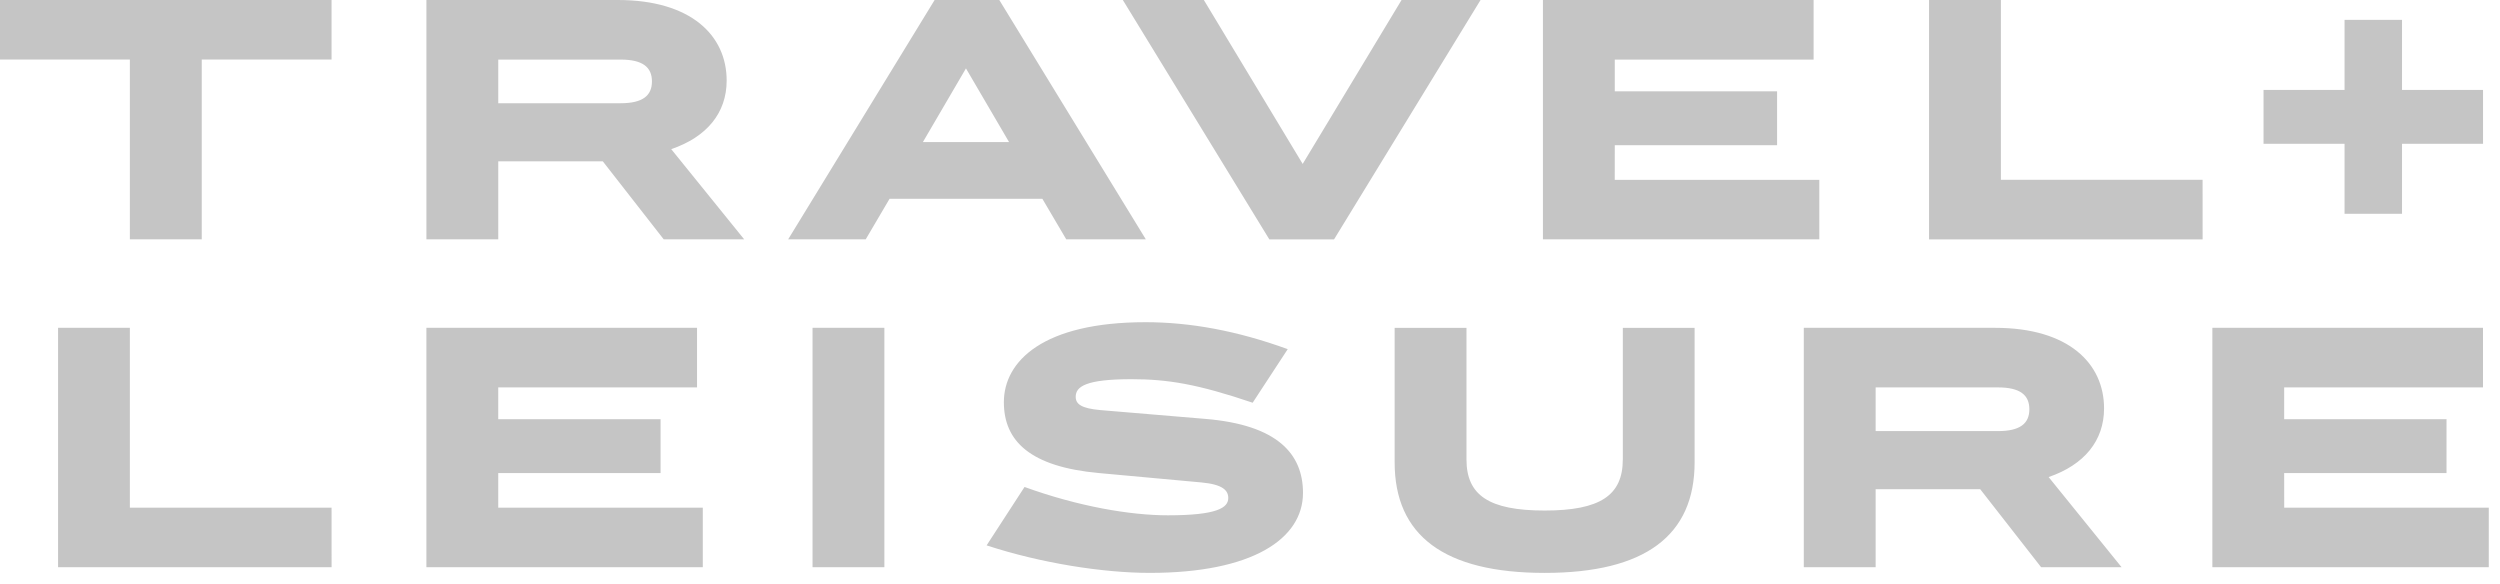 <svg width="167" height="39" viewBox="0 0 167 39" fill="none" xmlns="http://www.w3.org/2000/svg">
<path d="M151.204 6.007H156.616V1.327H160.455V6.007H165.867V9.606H160.455V14.284H156.616V9.606H151.204V6.007ZM152.585 33.912H166.25V37.891H147.786V21.899H165.865V25.879H152.583V28.002H163.428V31.601H152.583L152.585 33.912ZM147.135 15.991H128.861V0H133.66V12.011H147.133L147.135 15.991ZM135.561 27.34C135.561 26.39 134.945 25.879 133.468 25.879H125.293V28.797H133.47C134.945 28.797 135.561 28.287 135.561 27.34ZM132.277 32.678H125.293V37.889H120.494V21.899H133.278C138.169 21.899 140.551 24.268 140.551 27.281C140.551 29.441 139.226 31.052 136.848 31.867L141.723 37.891H136.348L132.277 32.678ZM107.865 12.013H121.53V15.989H103.068V0H121.149V3.98H107.867V6.101H118.709V9.701H107.867L107.865 12.013ZM108.405 30.691V21.902H113.2V30.884C113.2 35.77 109.901 38.27 103.183 38.27C96.465 38.27 93.162 35.772 93.162 30.882V21.901H97.961V30.694C97.961 33.08 99.459 34.104 103.181 34.104C106.906 34.104 108.403 33.082 108.403 30.692L108.405 30.691ZM89.111 15.991H84.792L75.005 0H80.417L87.019 10.95L93.624 0H98.901L89.115 15.989H89.112L89.111 15.991ZM83.678 26.902C79.994 25.654 77.998 25.33 75.58 25.33C72.531 25.33 71.857 25.823 71.857 26.505C71.857 26.998 72.24 27.281 73.506 27.394L80.514 27.982C85.348 28.381 87.04 30.331 87.04 32.927C87.04 35.995 83.661 38.269 76.807 38.269C73.698 38.269 69.552 37.625 65.906 36.431L68.439 32.53C72.047 33.836 75.505 34.423 78.016 34.423C81.32 34.423 82.048 33.912 82.048 33.269C82.048 32.758 81.683 32.359 80.244 32.226L73.429 31.602C68.805 31.184 67.058 29.46 67.058 26.866C67.058 24.12 69.689 21.523 76.52 21.523C79.494 21.523 82.623 22.089 86.02 23.323L83.678 26.902ZM67.406 9.492L64.526 4.569L61.648 9.492H67.406ZM54.277 37.891H59.076V21.899H54.277V37.891ZM69.631 13.28H59.422L57.829 15.989H52.648L62.433 0H66.753L76.542 15.989H71.226L69.631 13.28ZM43.55 5.439C43.55 4.491 42.935 3.98 41.458 3.98H33.283V6.896H41.458C42.935 6.896 43.55 6.386 43.55 5.439ZM33.283 33.911H46.947V37.889H28.483V21.898H46.562V25.878H33.282V28.001H44.126V31.599H33.282V33.912L33.283 33.911ZM40.269 10.779H33.283V15.989H28.484V0H41.265C46.16 0 48.541 2.369 48.541 5.381C48.541 7.541 47.217 9.152 44.838 9.963L49.712 15.989H44.337L40.269 10.779ZM22.15 37.891H3.879V21.899H8.675V33.912H22.148L22.15 37.891ZM0 0H22.148V3.978H13.477V15.988H8.675V3.978H0V0Z" fill="#C5C5C5"/>
</svg>
